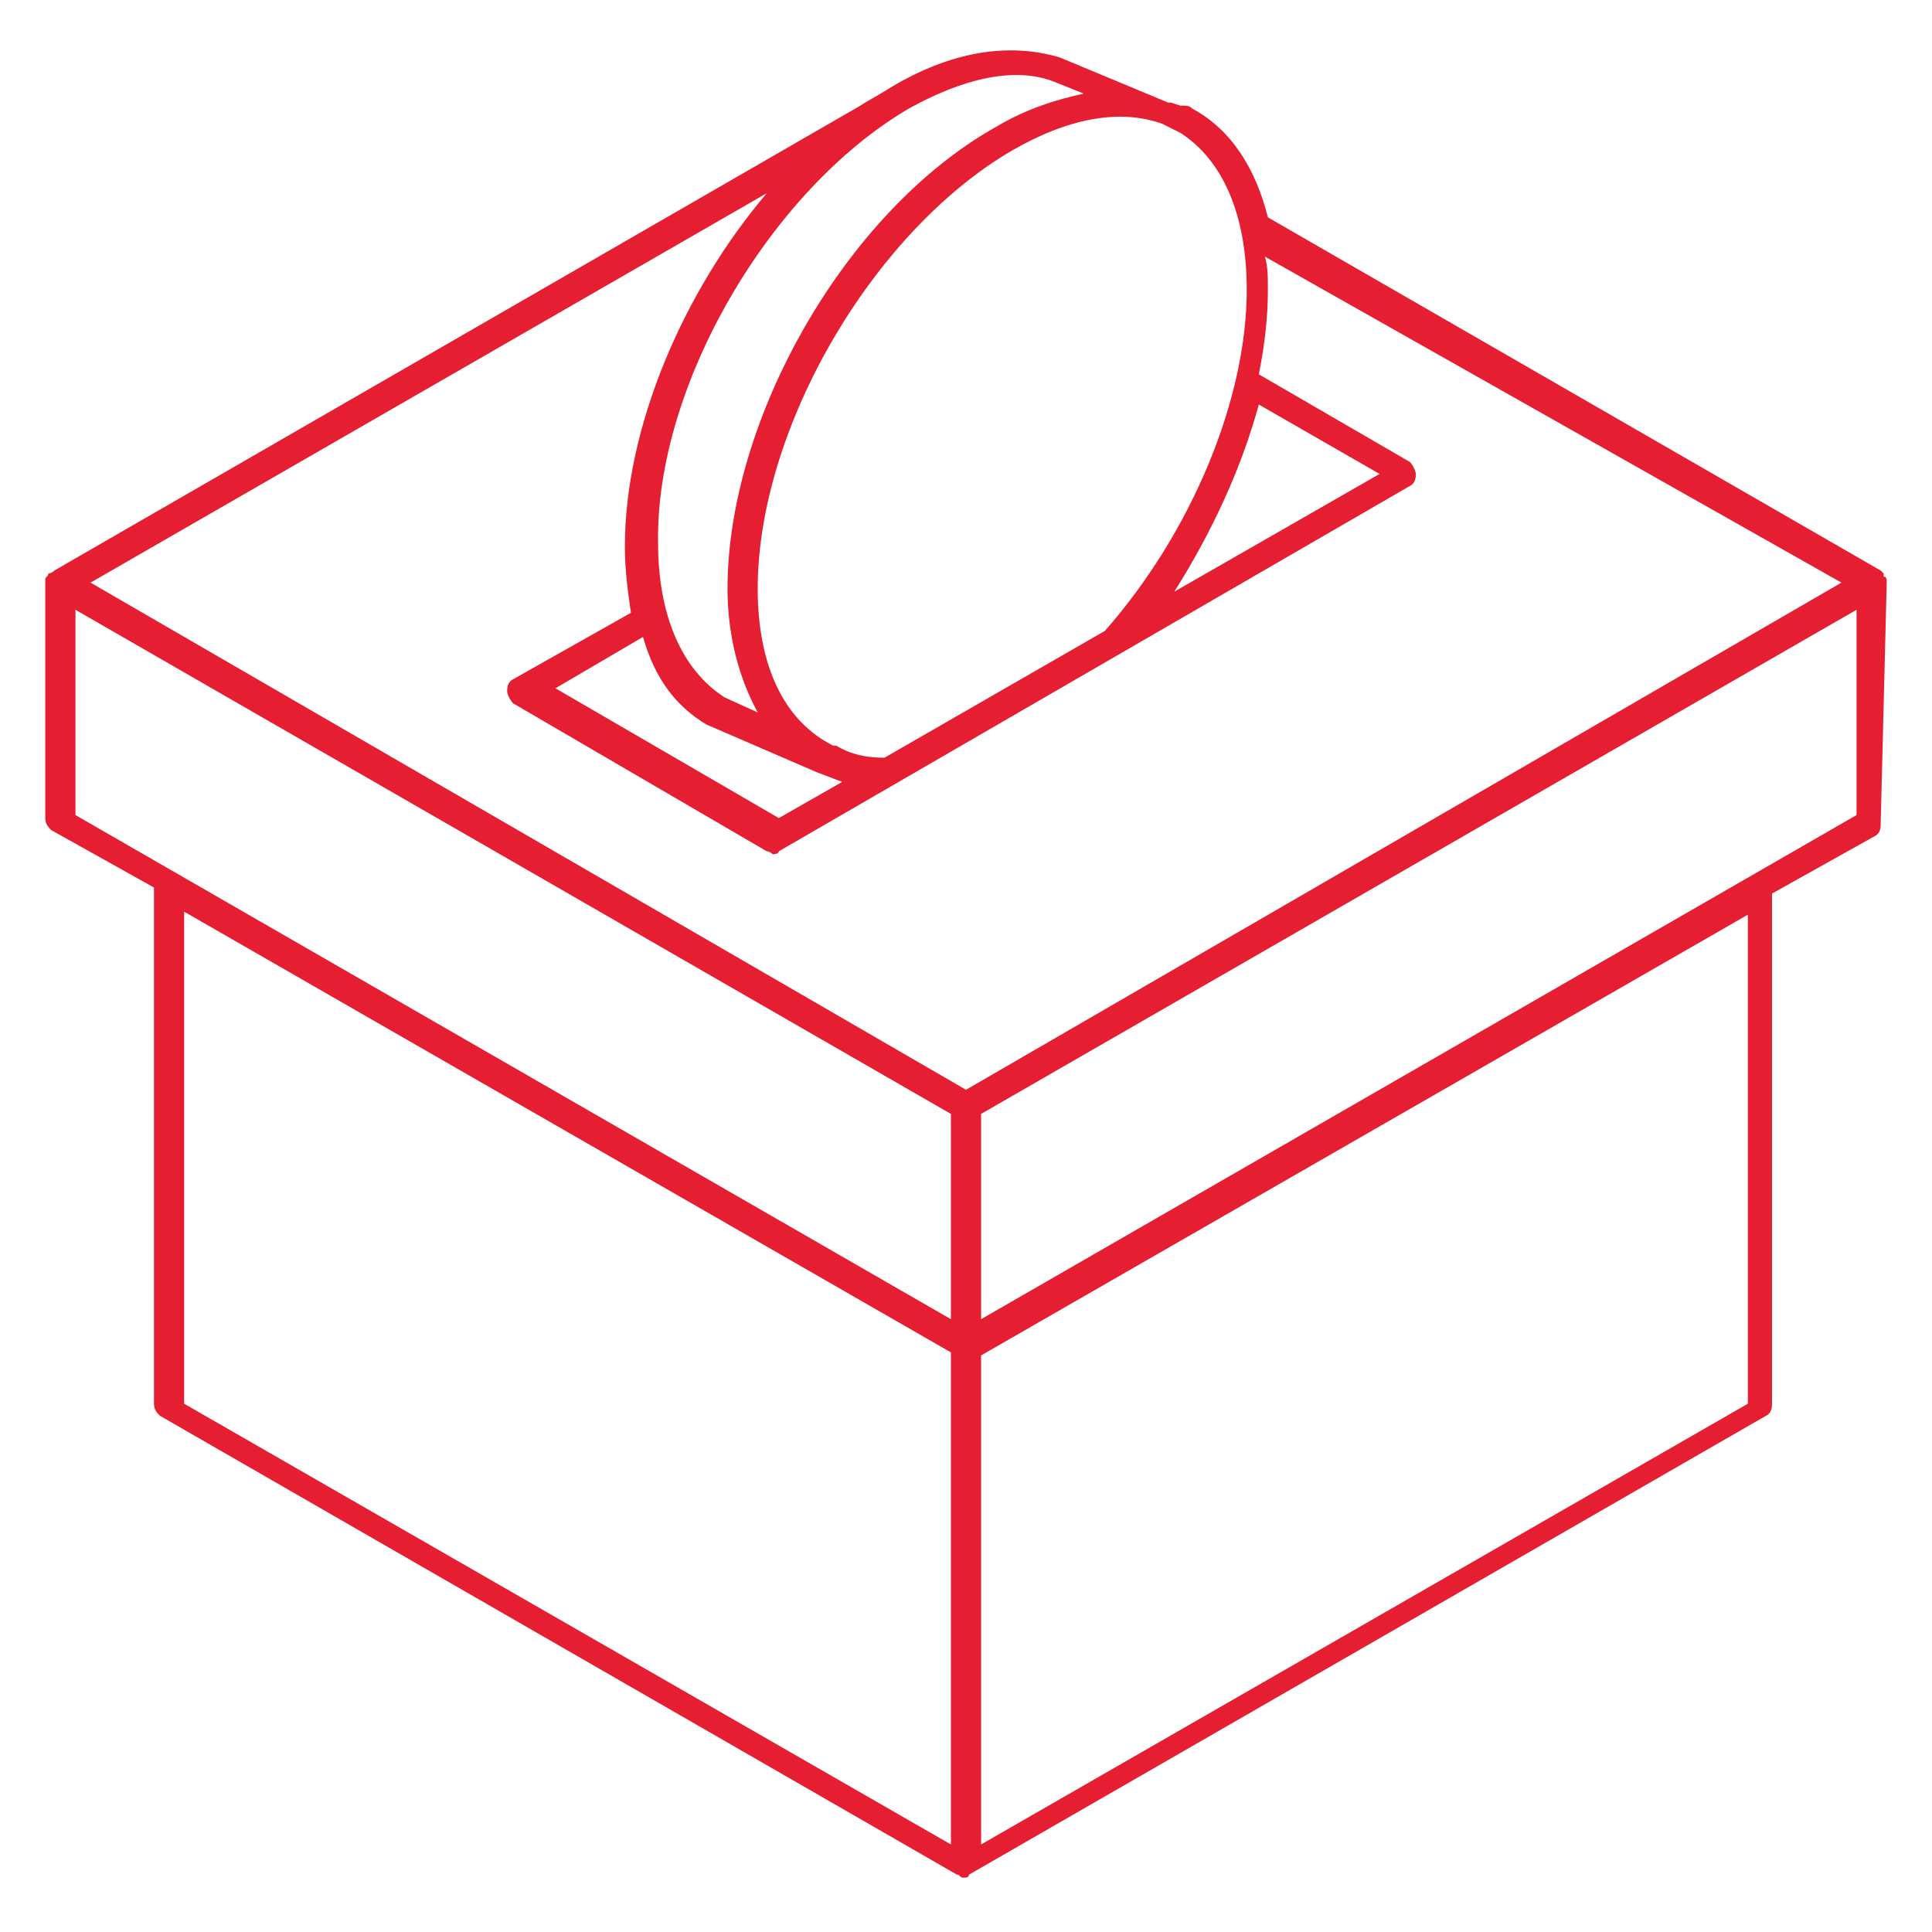 <svg version="1.1" xmlns="http://www.w3.org/2000/svg" xmlns:xlink="http://www.w3.org/1999/xlink" x="0px" y="0px" viewBox="0 0 64 64" enable-background="new 0 0 64 64" xml:space="preserve">
<path fill="#E61E32" d="M62.5,19.3C62.5,19.3,62.5,19.3,62.5,19.3c0-0.1,0-0.2-0.1-0.2c0,0,0,0,0-0.1c0,0-0.1-0.1-0.1-0.1
	c0,0,0,0,0,0L42,7.2c-0.4-1.6-1.2-2.9-2.5-3.6c-0.1-0.1-0.2-0.1-0.3-0.1c0,0,0,0-0.1,0l-0.3-0.1c0,0,0,0-0.1,0l-3.6-1.5
	c-1.7-0.5-3.6-0.2-5.6,1c-0.3,0.2-0.7,0.4-1,0.6c0,0,0,0,0,0L1.8,18.9c0,0,0,0,0,0C1.7,19,1.6,19,1.6,19c0,0,0,0,0,0
	c0,0.1-0.1,0.1-0.1,0.2v7.9c0,0.2,0.1,0.3,0.2,0.4l3.4,1.9v17.1c0,0.2,0.1,0.3,0.2,0.4l26.4,15.2c0,0,0,0,0,0c0.1,0,0.1,0.1,0.2,0.1
	s0.2,0,0.2-0.1c0,0,0,0,0,0l26.4-15.2c0.2-0.1,0.2-0.3,0.2-0.4V29.6l3.4-1.9c0.2-0.1,0.2-0.3,0.2-0.4L62.5,19.3
	C62.5,19.3,62.5,19.3,62.5,19.3z M41.7,13.4l4,2.3l-6.8,3.9C40.1,17.7,41.1,15.6,41.7,13.4z M41.3,9.6c0,3.6-1.8,8-4.7,11.3
	l-7.3,4.2c-0.6,0-1.1-0.1-1.6-0.4l-0.1,0c-1.6-0.8-2.5-2.6-2.5-5.2c0-5.3,3.8-11.8,8.4-14.5c1.9-1.1,3.6-1.4,5-0.9l0,0
	c0.2,0.1,0.4,0.2,0.6,0.3C40.5,5.3,41.3,7.1,41.3,9.6z M23.4,24l3.7,1.6c0.3,0.1,0.5,0.2,0.8,0.3l-2.1,1.2l-7.4-4.3l2.9-1.7
	C21.7,22.5,22.4,23.4,23.4,24z M30.1,3.6c1.8-1,3.5-1.4,4.8-0.9l1,0.4c-0.9,0.2-1.9,0.5-2.9,1.1C28,7,24.1,13.9,24.1,19.5
	c0,1.6,0.4,3,1,4.1l-1.1-0.5c-1.4-0.9-2.2-2.7-2.2-5.1C21.7,12.8,25.5,6.3,30.1,3.6z M25.4,6.4c-2.8,3.3-4.7,7.8-4.7,11.7
	c0,0.8,0.1,1.5,0.2,2.2l-3.9,2.2c-0.2,0.1-0.2,0.3-0.2,0.4s0.1,0.3,0.2,0.4l8.4,4.9c0.1,0,0.2,0.1,0.2,0.1s0.2,0,0.2-0.1l20.9-12.1
	c0.2-0.1,0.2-0.3,0.2-0.4s-0.1-0.3-0.2-0.4l-5-2.9c0.2-1,0.3-1.9,0.3-2.8c0-0.4,0-0.8-0.1-1.1L61,19.3L32,36.1L3,19.3L25.4,6.4z
	 M2.5,20.2l29,16.7v6.8L2.5,27V20.2z M6.1,30.2l25.4,14.6v16.3L6.1,46.5V30.2z M57.9,46.5L32.5,61.1V44.9l25.4-14.6V46.5z
	 M32.5,43.7v-6.8l29-16.7V27L32.5,43.7z"/>
</svg>
